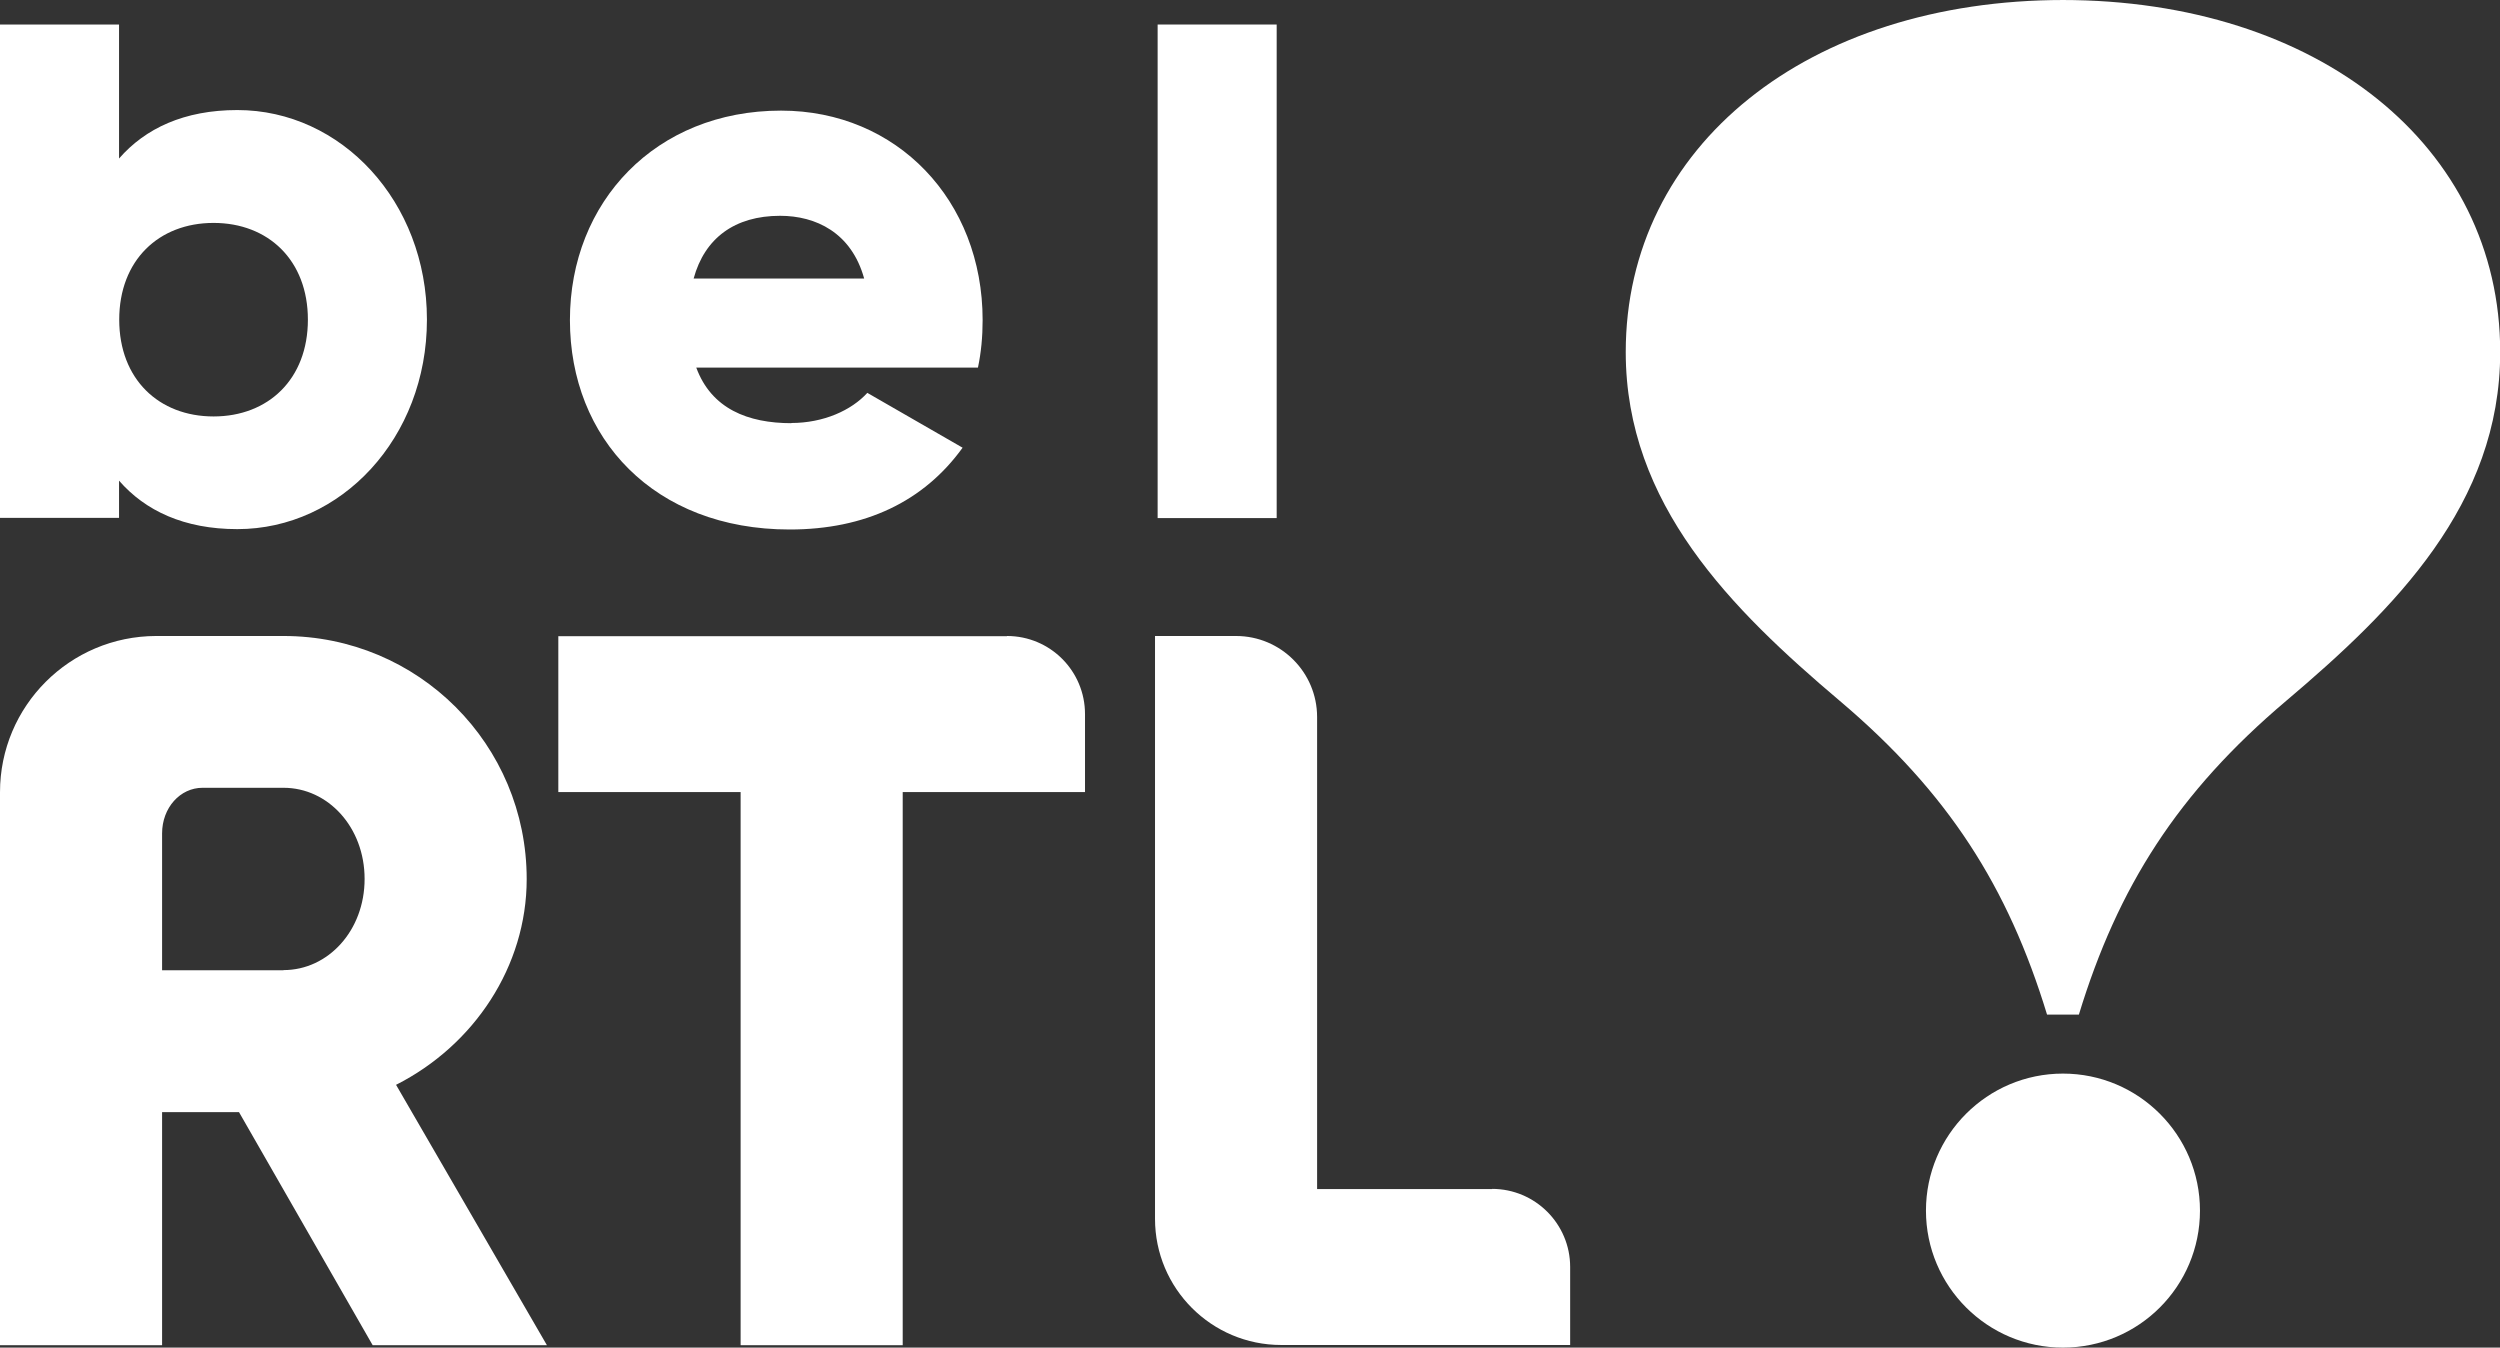 <?xml version="1.0" encoding="UTF-8"?>
<svg id="Calque_2" data-name="Calque 2" xmlns="http://www.w3.org/2000/svg" viewBox="0 0 133.57 72">
  <rect x="0" y="0" width="133.57" height="72" fill="#333333" stroke="none"/>
  <defs>
    <style>
      .cls-1 {
        fill-rule: evenodd;
      }

      .cls-1, .cls-2 {
        fill: #fff;
      }
    </style>
  </defs>
  <g id="Layer_1" data-name="Layer 1">
    <g>
      <g>
        <path class="cls-1" d="M110.27,0c-13.67,0-23.41,7.8-23.41,18.81,0,8.13,5.65,13.74,11.44,18.64s8.99,9.94,11.07,16.76h1.7c2.08-6.82,5.28-11.86,11.07-16.76,5.79-4.9,11.44-10.5,11.44-18.64,0-11.01-9.74-18.81-23.41-18.81"/>
        <path class="cls-1" d="M110.22,72h0c-4.04,0-7.32-3.28-7.32-7.32s3.28-7.32,7.32-7.32h0c4.04,0,7.32,3.28,7.32,7.32,0,4.04-3.27,7.32-7.32,7.32"/>
      </g>
      <g>
        <g>
          <path class="cls-2" d="M53.8,33.99h-23.97v8.33h9.74v29.55h8.66v-29.55h9.74v-4.17c0-2.3-1.86-4.17-4.17-4.17Z"/>
          <path class="cls-2" d="M79.73,63.53h-9.36v-25.22c0-2.39-1.94-4.33-4.33-4.33h-4.33v31.14c0,3.72,3.02,6.74,6.74,6.74h15.44v-4.17c0-2.3-1.87-4.17-4.17-4.17Z"/>
          <path class="cls-2" d="M21.16,57.96c4.17-2.11,6.98-6.33,6.98-10.99,0-7.2-5.79-12.99-12.99-12.99h-6.81C3.73,33.99,0,37.72,0,42.33v29.54h8.66v-12.45h4.11l7.14,12.45h9.31l-8.06-13.91ZM15.15,51.84h-6.49v-7.31c0-1.38.97-2.44,2.16-2.44h4.33c2.38,0,4.33,2.11,4.33,4.87s-1.95,4.87-4.33,4.87Z"/>
        </g>
        <g>
          <path class="cls-2" d="M22.81,17.08c0,6.32-4.58,11.19-10.13,11.19-2.84,0-4.92-.98-6.32-2.59v1.99H0V1.31h6.36v7.16c1.4-1.61,3.48-2.59,6.32-2.59,5.55,0,10.13,4.88,10.13,11.19ZM16.45,17.08c0-3.18-2.12-5.17-5.04-5.17s-5.04,1.99-5.04,5.17,2.12,5.17,5.04,5.17,5.04-1.99,5.04-5.17Z"/>
          <path class="cls-2" d="M42.27,22.6c1.74,0,3.22-.68,4.07-1.61l5.09,2.93c-2.08,2.88-5.21,4.37-9.24,4.37-7.25,0-11.74-4.88-11.74-11.19s4.58-11.19,11.28-11.19c6.19,0,10.77,4.79,10.77,11.19,0,.89-.08,1.74-.25,2.54h-15.05c.81,2.2,2.76,2.97,5.09,2.97ZM46.17,14.88c-.68-2.46-2.59-3.35-4.49-3.35-2.42,0-4.03,1.19-4.62,3.35h9.11Z"/>
          <path class="cls-2" d="M61.85,1.31h6.36v26.37h-6.36V1.31Z"/>
        </g>
      </g>
    </g>
  </g>
</svg>